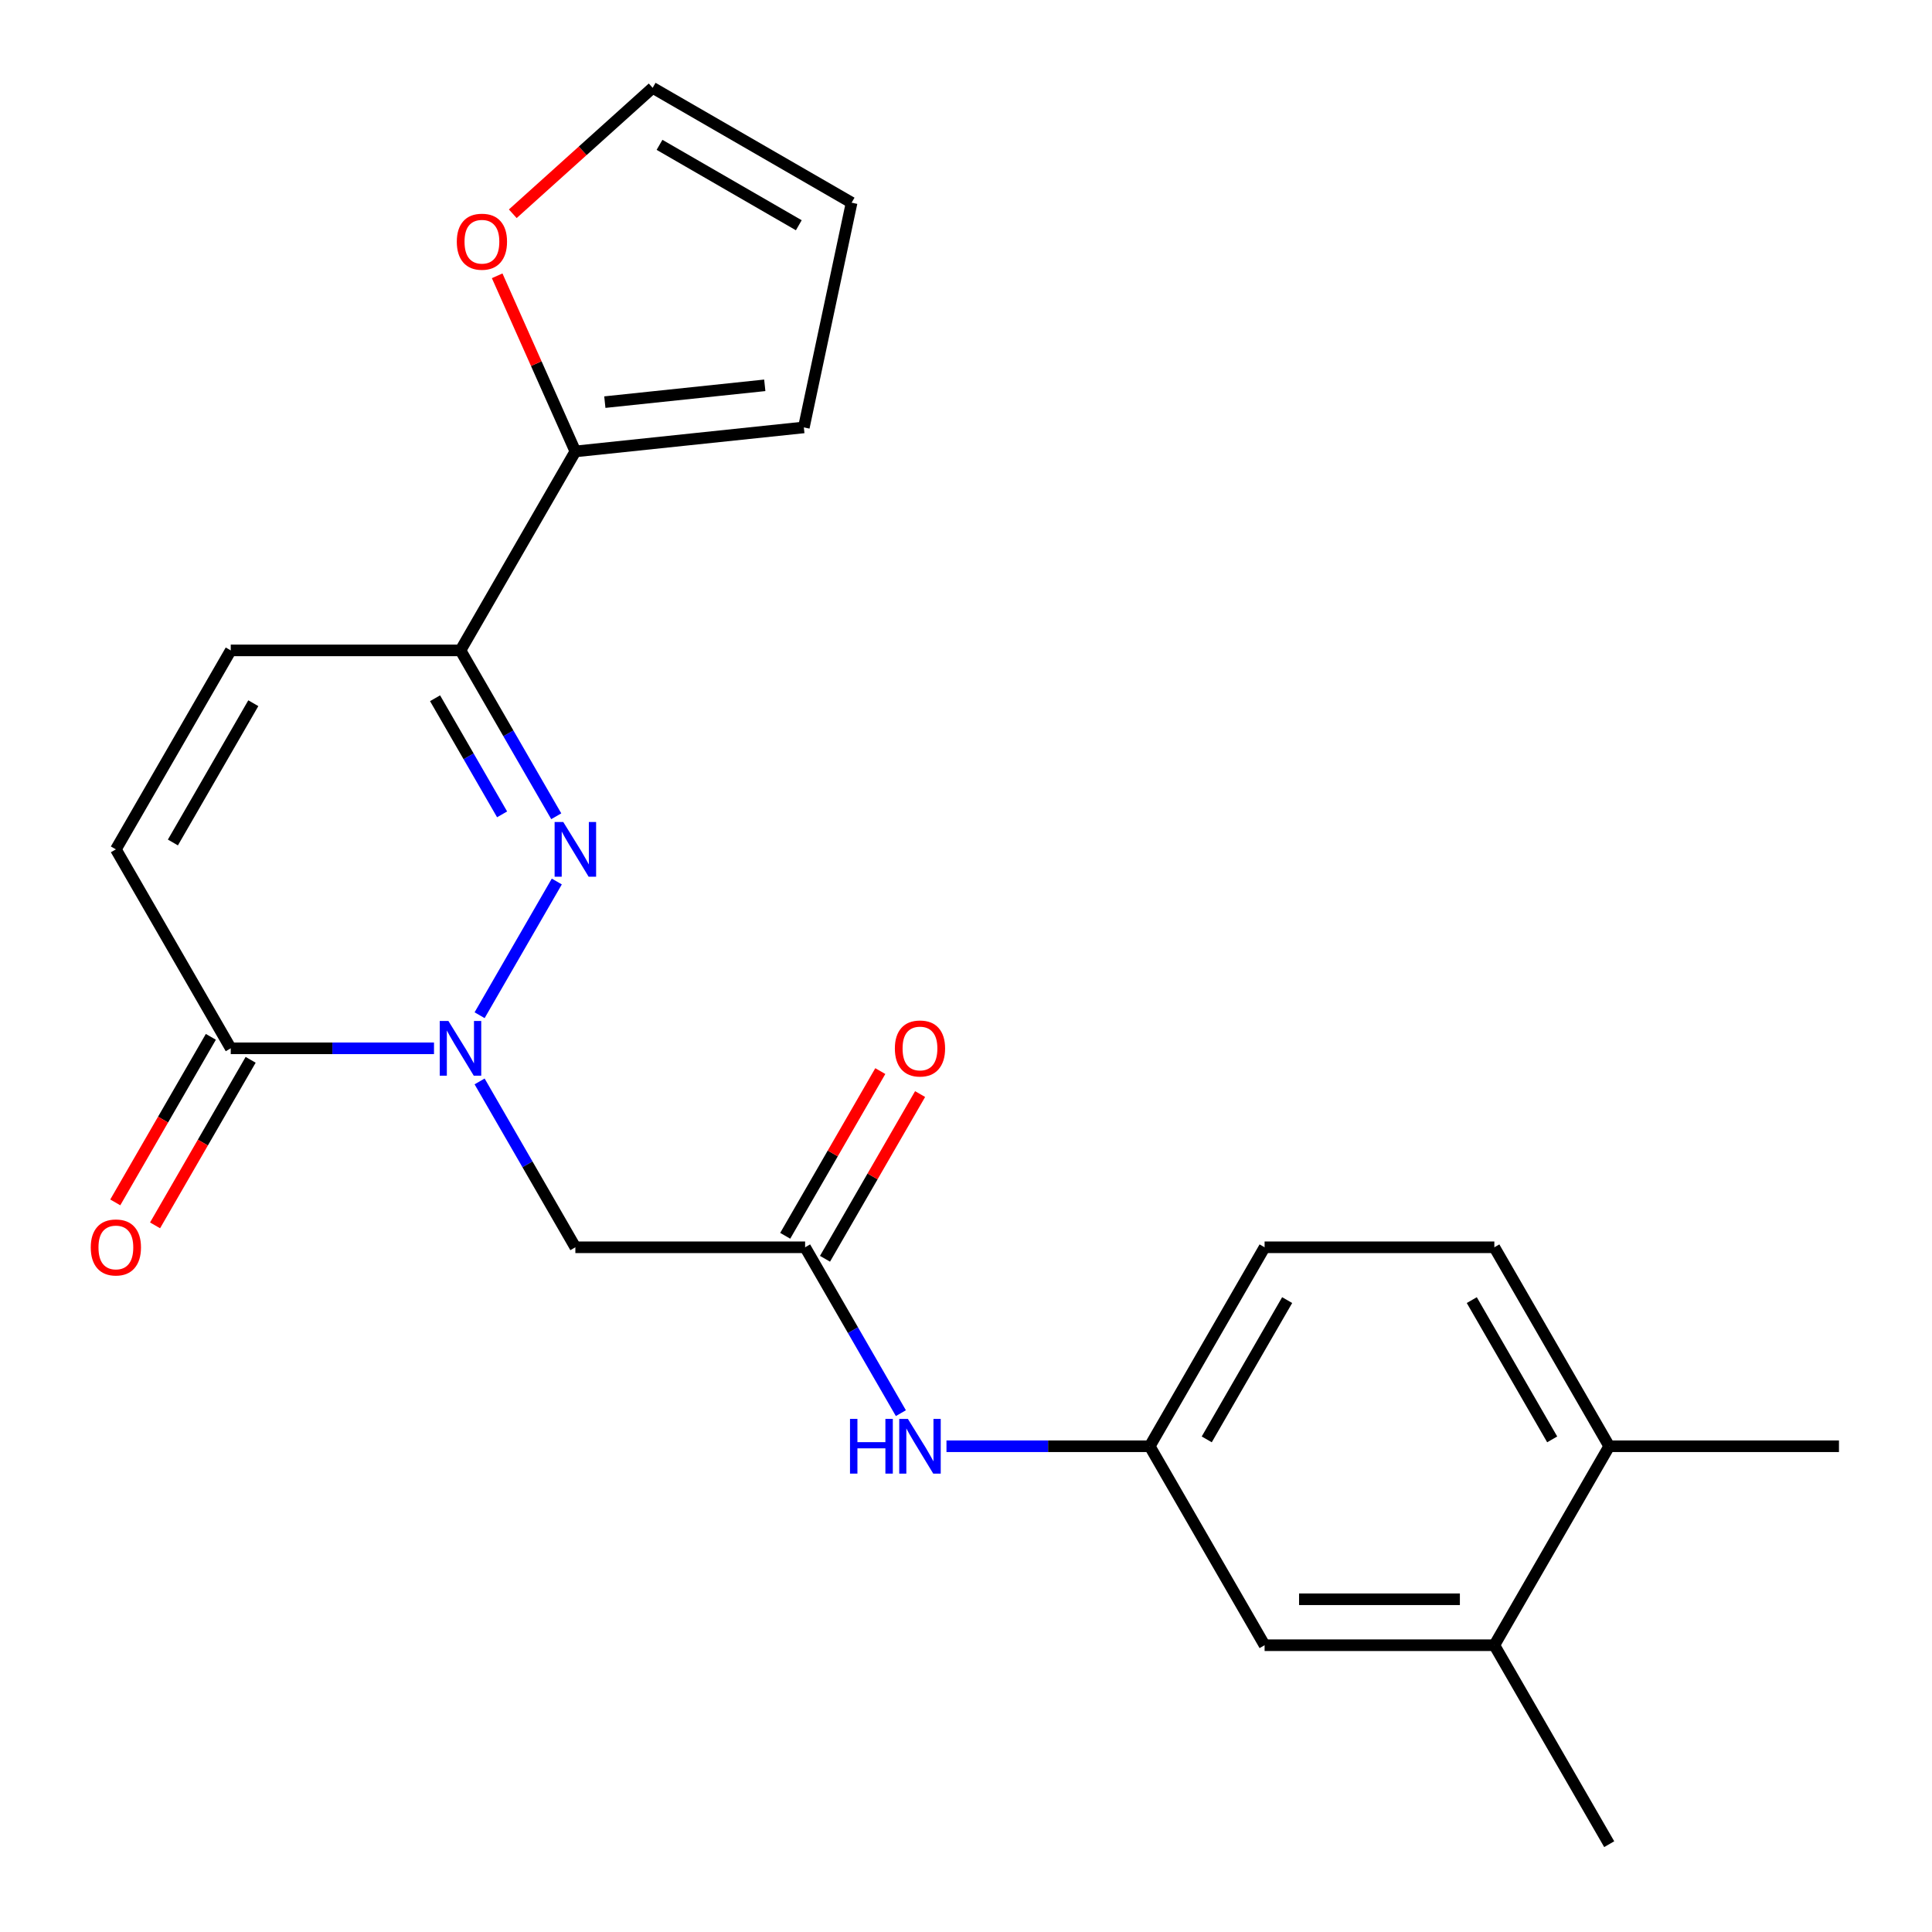 <?xml version='1.0' encoding='iso-8859-1'?>
<svg version='1.1' baseProfile='full'
              xmlns='http://www.w3.org/2000/svg'
                      xmlns:rdkit='http://www.rdkit.org/xml'
                      xmlns:xlink='http://www.w3.org/1999/xlink'
                  xml:space='preserve'
width='1000px' height='1000px' viewBox='0 0 1000 1000'>
<!-- END OF HEADER -->
<rect style='opacity:1.0;fill:#FFFFFF;stroke:none' width='1000' height='1000' x='0' y='0'> </rect>
<path class='bond-0' d='M 248.241,525.478 L 288.201,456.265' style='fill:none;fill-rule:evenodd;stroke:#0000FF;stroke-width:6px;stroke-linecap:butt;stroke-linejoin:miter;stroke-opacity:1' />
<path class='bond-2' d='M 224.637,542.61 L 172.035,542.61' style='fill:none;fill-rule:evenodd;stroke:#0000FF;stroke-width:6px;stroke-linecap:butt;stroke-linejoin:miter;stroke-opacity:1' />
<path class='bond-2' d='M 172.035,542.61 L 119.434,542.61' style='fill:none;fill-rule:evenodd;stroke:#000000;stroke-width:6px;stroke-linecap:butt;stroke-linejoin:miter;stroke-opacity:1' />
<path class='bond-3' d='M 248.241,559.743 L 273.024,602.669' style='fill:none;fill-rule:evenodd;stroke:#0000FF;stroke-width:6px;stroke-linecap:butt;stroke-linejoin:miter;stroke-opacity:1' />
<path class='bond-3' d='M 273.024,602.669 L 297.807,645.594' style='fill:none;fill-rule:evenodd;stroke:#000000;stroke-width:6px;stroke-linecap:butt;stroke-linejoin:miter;stroke-opacity:1' />
<path class='bond-1' d='M 287.915,422.494 L 263.132,379.568' style='fill:none;fill-rule:evenodd;stroke:#0000FF;stroke-width:6px;stroke-linecap:butt;stroke-linejoin:miter;stroke-opacity:1' />
<path class='bond-1' d='M 263.132,379.568 L 238.349,336.643' style='fill:none;fill-rule:evenodd;stroke:#000000;stroke-width:6px;stroke-linecap:butt;stroke-linejoin:miter;stroke-opacity:1' />
<path class='bond-1' d='M 259.884,421.508 L 242.536,391.46' style='fill:none;fill-rule:evenodd;stroke:#0000FF;stroke-width:6px;stroke-linecap:butt;stroke-linejoin:miter;stroke-opacity:1' />
<path class='bond-1' d='M 242.536,391.46 L 225.188,361.412' style='fill:none;fill-rule:evenodd;stroke:#000000;stroke-width:6px;stroke-linecap:butt;stroke-linejoin:miter;stroke-opacity:1' />
<path class='bond-4' d='M 238.349,336.643 L 297.807,233.659' style='fill:none;fill-rule:evenodd;stroke:#000000;stroke-width:6px;stroke-linecap:butt;stroke-linejoin:miter;stroke-opacity:1' />
<path class='bond-23' d='M 238.349,336.643 L 119.434,336.643' style='fill:none;fill-rule:evenodd;stroke:#000000;stroke-width:6px;stroke-linecap:butt;stroke-linejoin:miter;stroke-opacity:1' />
<path class='bond-7' d='M 119.434,542.61 L 59.976,439.627' style='fill:none;fill-rule:evenodd;stroke:#000000;stroke-width:6px;stroke-linecap:butt;stroke-linejoin:miter;stroke-opacity:1' />
<path class='bond-14' d='M 109.136,536.665 L 84.399,579.51' style='fill:none;fill-rule:evenodd;stroke:#000000;stroke-width:6px;stroke-linecap:butt;stroke-linejoin:miter;stroke-opacity:1' />
<path class='bond-14' d='M 84.399,579.51 L 59.662,622.356' style='fill:none;fill-rule:evenodd;stroke:#FF0000;stroke-width:6px;stroke-linecap:butt;stroke-linejoin:miter;stroke-opacity:1' />
<path class='bond-14' d='M 129.732,548.556 L 104.996,591.402' style='fill:none;fill-rule:evenodd;stroke:#000000;stroke-width:6px;stroke-linecap:butt;stroke-linejoin:miter;stroke-opacity:1' />
<path class='bond-14' d='M 104.996,591.402 L 80.259,634.247' style='fill:none;fill-rule:evenodd;stroke:#FF0000;stroke-width:6px;stroke-linecap:butt;stroke-linejoin:miter;stroke-opacity:1' />
<path class='bond-5' d='M 297.807,645.594 L 416.723,645.594' style='fill:none;fill-rule:evenodd;stroke:#000000;stroke-width:6px;stroke-linecap:butt;stroke-linejoin:miter;stroke-opacity:1' />
<path class='bond-9' d='M 297.807,233.659 L 277.571,188.208' style='fill:none;fill-rule:evenodd;stroke:#000000;stroke-width:6px;stroke-linecap:butt;stroke-linejoin:miter;stroke-opacity:1' />
<path class='bond-9' d='M 277.571,188.208 L 257.335,142.757' style='fill:none;fill-rule:evenodd;stroke:#FF0000;stroke-width:6px;stroke-linecap:butt;stroke-linejoin:miter;stroke-opacity:1' />
<path class='bond-12' d='M 297.807,233.659 L 416.071,221.229' style='fill:none;fill-rule:evenodd;stroke:#000000;stroke-width:6px;stroke-linecap:butt;stroke-linejoin:miter;stroke-opacity:1' />
<path class='bond-12' d='M 313.061,208.142 L 395.845,199.441' style='fill:none;fill-rule:evenodd;stroke:#000000;stroke-width:6px;stroke-linecap:butt;stroke-linejoin:miter;stroke-opacity:1' />
<path class='bond-8' d='M 416.723,645.594 L 441.506,688.52' style='fill:none;fill-rule:evenodd;stroke:#000000;stroke-width:6px;stroke-linecap:butt;stroke-linejoin:miter;stroke-opacity:1' />
<path class='bond-8' d='M 441.506,688.52 L 466.289,731.445' style='fill:none;fill-rule:evenodd;stroke:#0000FF;stroke-width:6px;stroke-linecap:butt;stroke-linejoin:miter;stroke-opacity:1' />
<path class='bond-16' d='M 427.021,651.54 L 451.631,608.914' style='fill:none;fill-rule:evenodd;stroke:#000000;stroke-width:6px;stroke-linecap:butt;stroke-linejoin:miter;stroke-opacity:1' />
<path class='bond-16' d='M 451.631,608.914 L 476.241,566.289' style='fill:none;fill-rule:evenodd;stroke:#FF0000;stroke-width:6px;stroke-linecap:butt;stroke-linejoin:miter;stroke-opacity:1' />
<path class='bond-16' d='M 406.424,639.648 L 431.034,597.023' style='fill:none;fill-rule:evenodd;stroke:#000000;stroke-width:6px;stroke-linecap:butt;stroke-linejoin:miter;stroke-opacity:1' />
<path class='bond-16' d='M 431.034,597.023 L 455.644,554.398' style='fill:none;fill-rule:evenodd;stroke:#FF0000;stroke-width:6px;stroke-linecap:butt;stroke-linejoin:miter;stroke-opacity:1' />
<path class='bond-6' d='M 119.434,336.643 L 59.976,439.627' style='fill:none;fill-rule:evenodd;stroke:#000000;stroke-width:6px;stroke-linecap:butt;stroke-linejoin:miter;stroke-opacity:1' />
<path class='bond-6' d='M 131.112,363.982 L 89.492,436.071' style='fill:none;fill-rule:evenodd;stroke:#000000;stroke-width:6px;stroke-linecap:butt;stroke-linejoin:miter;stroke-opacity:1' />
<path class='bond-11' d='M 489.893,748.578 L 542.494,748.578' style='fill:none;fill-rule:evenodd;stroke:#0000FF;stroke-width:6px;stroke-linecap:butt;stroke-linejoin:miter;stroke-opacity:1' />
<path class='bond-11' d='M 542.494,748.578 L 595.096,748.578' style='fill:none;fill-rule:evenodd;stroke:#000000;stroke-width:6px;stroke-linecap:butt;stroke-linejoin:miter;stroke-opacity:1' />
<path class='bond-17' d='M 265.413,110.642 L 301.612,78.049' style='fill:none;fill-rule:evenodd;stroke:#FF0000;stroke-width:6px;stroke-linecap:butt;stroke-linejoin:miter;stroke-opacity:1' />
<path class='bond-17' d='M 301.612,78.049 L 337.811,45.455' style='fill:none;fill-rule:evenodd;stroke:#000000;stroke-width:6px;stroke-linecap:butt;stroke-linejoin:miter;stroke-opacity:1' />
<path class='bond-10' d='M 773.469,851.562 L 654.553,851.562' style='fill:none;fill-rule:evenodd;stroke:#000000;stroke-width:6px;stroke-linecap:butt;stroke-linejoin:miter;stroke-opacity:1' />
<path class='bond-10' d='M 755.631,827.779 L 672.391,827.779' style='fill:none;fill-rule:evenodd;stroke:#000000;stroke-width:6px;stroke-linecap:butt;stroke-linejoin:miter;stroke-opacity:1' />
<path class='bond-21' d='M 773.469,851.562 L 832.926,954.545' style='fill:none;fill-rule:evenodd;stroke:#000000;stroke-width:6px;stroke-linecap:butt;stroke-linejoin:miter;stroke-opacity:1' />
<path class='bond-25' d='M 773.469,851.562 L 832.926,748.578' style='fill:none;fill-rule:evenodd;stroke:#000000;stroke-width:6px;stroke-linecap:butt;stroke-linejoin:miter;stroke-opacity:1' />
<path class='bond-13' d='M 595.096,748.578 L 654.553,851.562' style='fill:none;fill-rule:evenodd;stroke:#000000;stroke-width:6px;stroke-linecap:butt;stroke-linejoin:miter;stroke-opacity:1' />
<path class='bond-20' d='M 595.096,748.578 L 654.553,645.594' style='fill:none;fill-rule:evenodd;stroke:#000000;stroke-width:6px;stroke-linecap:butt;stroke-linejoin:miter;stroke-opacity:1' />
<path class='bond-20' d='M 624.611,745.022 L 666.231,672.933' style='fill:none;fill-rule:evenodd;stroke:#000000;stroke-width:6px;stroke-linecap:butt;stroke-linejoin:miter;stroke-opacity:1' />
<path class='bond-18' d='M 416.071,221.229 L 440.795,104.912' style='fill:none;fill-rule:evenodd;stroke:#000000;stroke-width:6px;stroke-linecap:butt;stroke-linejoin:miter;stroke-opacity:1' />
<path class='bond-15' d='M 832.926,748.578 L 773.469,645.594' style='fill:none;fill-rule:evenodd;stroke:#000000;stroke-width:6px;stroke-linecap:butt;stroke-linejoin:miter;stroke-opacity:1' />
<path class='bond-15' d='M 803.411,745.022 L 761.791,672.933' style='fill:none;fill-rule:evenodd;stroke:#000000;stroke-width:6px;stroke-linecap:butt;stroke-linejoin:miter;stroke-opacity:1' />
<path class='bond-22' d='M 832.926,748.578 L 951.842,748.578' style='fill:none;fill-rule:evenodd;stroke:#000000;stroke-width:6px;stroke-linecap:butt;stroke-linejoin:miter;stroke-opacity:1' />
<path class='bond-24' d='M 337.811,45.455 L 440.795,104.912' style='fill:none;fill-rule:evenodd;stroke:#000000;stroke-width:6px;stroke-linecap:butt;stroke-linejoin:miter;stroke-opacity:1' />
<path class='bond-24' d='M 341.367,74.97 L 413.456,116.59' style='fill:none;fill-rule:evenodd;stroke:#000000;stroke-width:6px;stroke-linecap:butt;stroke-linejoin:miter;stroke-opacity:1' />
<path class='bond-19' d='M 773.469,645.594 L 654.553,645.594' style='fill:none;fill-rule:evenodd;stroke:#000000;stroke-width:6px;stroke-linecap:butt;stroke-linejoin:miter;stroke-opacity:1' />
<path  class='atom-0' d='M 232.089 528.45
L 241.369 543.45
Q 242.289 544.93, 243.769 547.61
Q 245.249 550.29, 245.329 550.45
L 245.329 528.45
L 249.089 528.45
L 249.089 556.77
L 245.209 556.77
L 235.249 540.37
Q 234.089 538.45, 232.849 536.25
Q 231.649 534.05, 231.289 533.37
L 231.289 556.77
L 227.609 556.77
L 227.609 528.45
L 232.089 528.45
' fill='#0000FF'/>
<path  class='atom-1' d='M 291.547 425.467
L 300.827 440.467
Q 301.747 441.947, 303.227 444.627
Q 304.707 447.307, 304.787 447.467
L 304.787 425.467
L 308.547 425.467
L 308.547 453.787
L 304.667 453.787
L 294.707 437.387
Q 293.547 435.467, 292.307 433.267
Q 291.107 431.067, 290.747 430.387
L 290.747 453.787
L 287.067 453.787
L 287.067 425.467
L 291.547 425.467
' fill='#0000FF'/>
<path  class='atom-9' d='M 439.96 734.418
L 443.8 734.418
L 443.8 746.458
L 458.28 746.458
L 458.28 734.418
L 462.12 734.418
L 462.12 762.738
L 458.28 762.738
L 458.28 749.658
L 443.8 749.658
L 443.8 762.738
L 439.96 762.738
L 439.96 734.418
' fill='#0000FF'/>
<path  class='atom-9' d='M 469.92 734.418
L 479.2 749.418
Q 480.12 750.898, 481.6 753.578
Q 483.08 756.258, 483.16 756.418
L 483.16 734.418
L 486.92 734.418
L 486.92 762.738
L 483.04 762.738
L 473.08 746.338
Q 471.92 744.418, 470.68 742.218
Q 469.48 740.018, 469.12 739.338
L 469.12 762.738
L 465.44 762.738
L 465.44 734.418
L 469.92 734.418
' fill='#0000FF'/>
<path  class='atom-10' d='M 236.44 125.104
Q 236.44 118.304, 239.8 114.504
Q 243.16 110.704, 249.44 110.704
Q 255.72 110.704, 259.08 114.504
Q 262.44 118.304, 262.44 125.104
Q 262.44 131.984, 259.04 135.904
Q 255.64 139.784, 249.44 139.784
Q 243.2 139.784, 239.8 135.904
Q 236.44 132.024, 236.44 125.104
M 249.44 136.584
Q 253.76 136.584, 256.08 133.704
Q 258.44 130.784, 258.44 125.104
Q 258.44 119.544, 256.08 116.744
Q 253.76 113.904, 249.44 113.904
Q 245.12 113.904, 242.76 116.704
Q 240.44 119.504, 240.44 125.104
Q 240.44 130.824, 242.76 133.704
Q 245.12 136.584, 249.44 136.584
' fill='#FF0000'/>
<path  class='atom-15' d='M 46.976 645.674
Q 46.976 638.874, 50.336 635.074
Q 53.696 631.274, 59.976 631.274
Q 66.256 631.274, 69.616 635.074
Q 72.976 638.874, 72.976 645.674
Q 72.976 652.554, 69.576 656.474
Q 66.176 660.354, 59.976 660.354
Q 53.736 660.354, 50.336 656.474
Q 46.976 652.594, 46.976 645.674
M 59.976 657.154
Q 64.296 657.154, 66.616 654.274
Q 68.976 651.354, 68.976 645.674
Q 68.976 640.114, 66.616 637.314
Q 64.296 634.474, 59.976 634.474
Q 55.656 634.474, 53.296 637.274
Q 50.976 640.074, 50.976 645.674
Q 50.976 651.394, 53.296 654.274
Q 55.656 657.154, 59.976 657.154
' fill='#FF0000'/>
<path  class='atom-17' d='M 463.18 542.69
Q 463.18 535.89, 466.54 532.09
Q 469.9 528.29, 476.18 528.29
Q 482.46 528.29, 485.82 532.09
Q 489.18 535.89, 489.18 542.69
Q 489.18 549.57, 485.78 553.49
Q 482.38 557.37, 476.18 557.37
Q 469.94 557.37, 466.54 553.49
Q 463.18 549.61, 463.18 542.69
M 476.18 554.17
Q 480.5 554.17, 482.82 551.29
Q 485.18 548.37, 485.18 542.69
Q 485.18 537.13, 482.82 534.33
Q 480.5 531.49, 476.18 531.49
Q 471.86 531.49, 469.5 534.29
Q 467.18 537.09, 467.18 542.69
Q 467.18 548.41, 469.5 551.29
Q 471.86 554.17, 476.18 554.17
' fill='#FF0000'/>
</svg>

